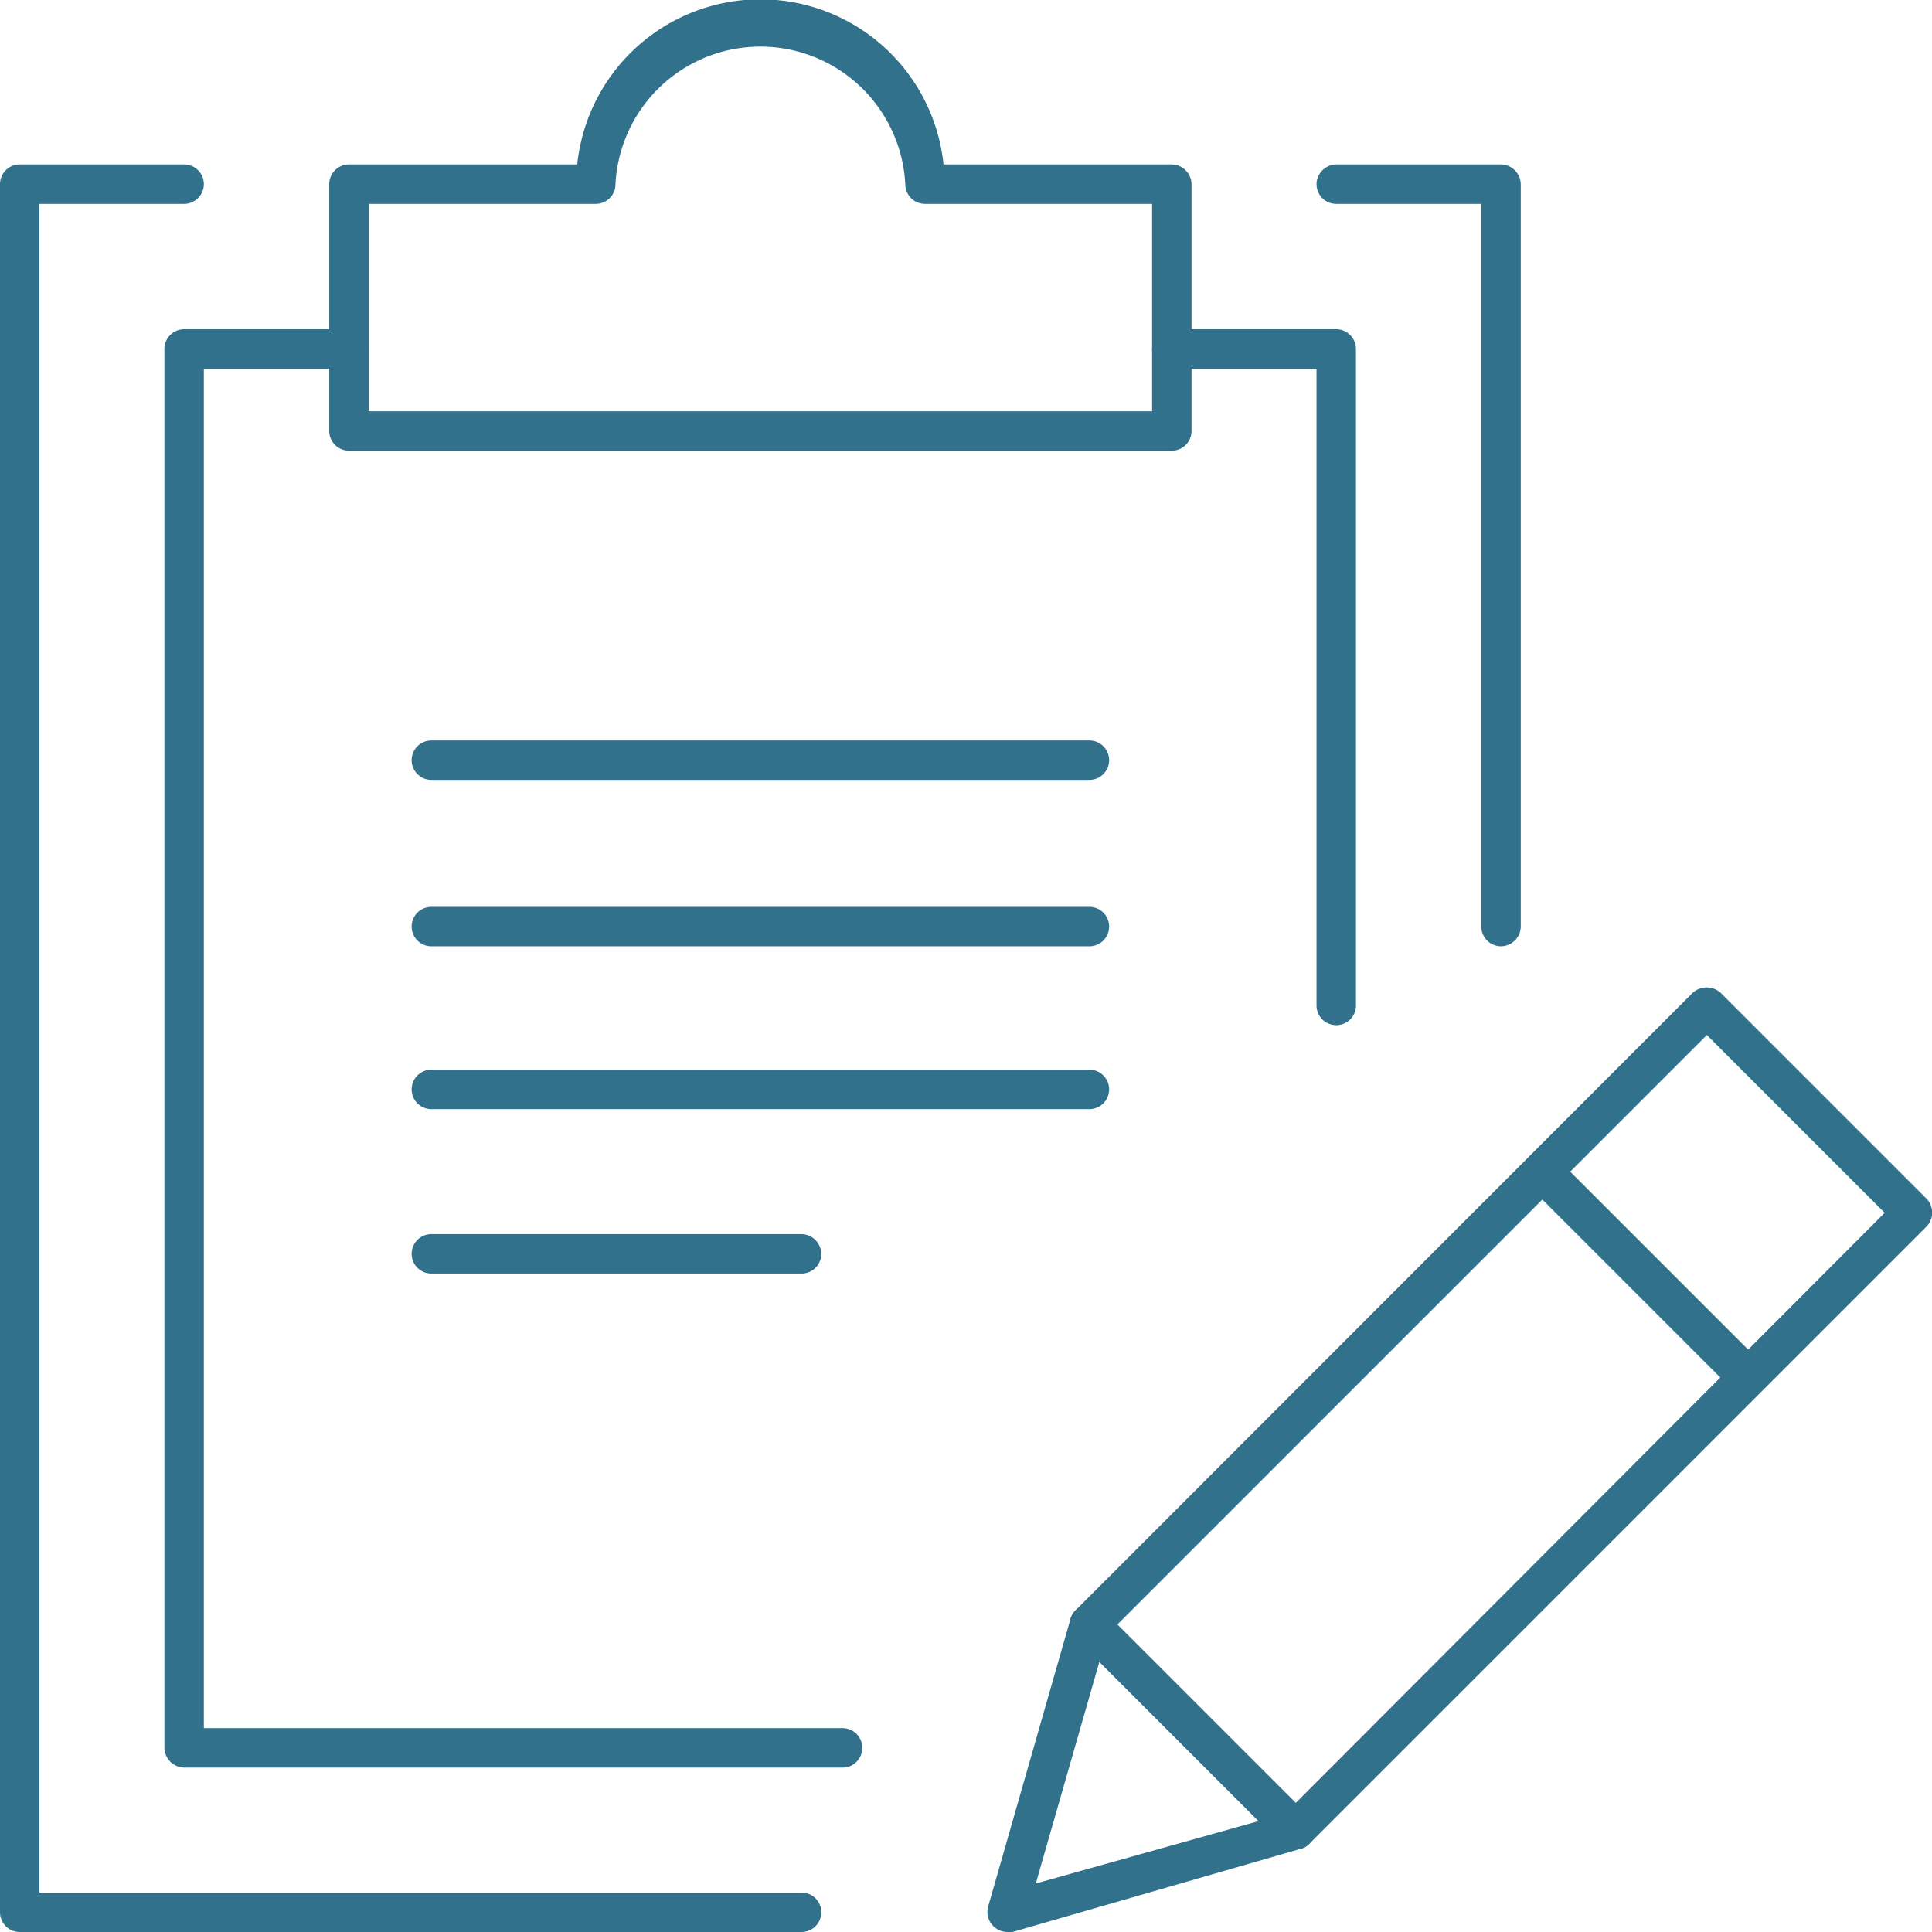 <?xml version="1.0" encoding="UTF-8"?> <svg xmlns="http://www.w3.org/2000/svg" viewBox="0 0 49 49"><defs><style>.cls-1{fill:#32718c;}</style></defs><g id="Layer_2" data-name="Layer 2"><g id="Layer_1-2" data-name="Layer 1"><path class="cls-1" d="M25.54,49a.51.51,0,0,1-.48-.64l2.09-7.3a.5.5,0,0,1,.13-.22L42.93,25.18a.53.53,0,0,1,.71,0l5.22,5.22a.51.51,0,0,1,0,.71L33.2,46.77a.45.45,0,0,1-.21.12L25.68,49Zm2.54-7.54-1.81,6.31L32.59,46,47.8,30.76l-4.51-4.51Zm4.77,4.95h0Z"></path><rect class="cls-1" x="41.22" y="28.63" width="1" height="7.38" transform="translate(-10.63 38.97) rotate(-45)"></rect><path class="cls-1" d="M32.85,46.91a.5.5,0,0,1-.35-.14l-5.22-5.22a.5.5,0,0,1,0-.71.5.5,0,0,1,.7,0l5.22,5.22a.5.5,0,0,1,0,.71A.52.52,0,0,1,32.85,46.91Z"></path><path class="cls-1" d="M20.33,49H.5a.5.5,0,0,1-.5-.5V4.67a.5.5,0,0,1,.5-.5H4.67a.5.5,0,0,1,.5.5.5.5,0,0,1-.5.5H1V48H20.33a.5.5,0,0,1,0,1Z"></path><path class="cls-1" d="M38.07,24a.5.5,0,0,1-.5-.5V5.17H33.89a.5.5,0,0,1-.5-.5.51.51,0,0,1,.5-.5h4.18a.51.51,0,0,1,.5.5V23.46A.51.51,0,0,1,38.07,24Z"></path><path class="cls-1" d="M29.72,11.43H8.85a.5.5,0,0,1-.5-.5V4.67a.5.5,0,0,1,.5-.5h5.79a4.67,4.67,0,0,1,9.29,0h5.79a.51.51,0,0,1,.5.5v6.26A.5.5,0,0,1,29.72,11.43Zm-20.37-1H29.22V5.17H23.46a.5.5,0,0,1-.5-.5,3.68,3.68,0,0,0-7.35,0,.5.5,0,0,1-.5.5H9.35ZM24,4.67h0Z"></path><path class="cls-1" d="M33.89,26a.5.5,0,0,1-.5-.5V9.35H29.72a.5.5,0,0,1-.5-.5.5.5,0,0,1,.5-.5h4.17a.5.5,0,0,1,.5.5V25.54A.5.5,0,0,1,33.89,26Z"></path><path class="cls-1" d="M21.37,44.83H4.67a.51.51,0,0,1-.5-.5V8.85a.5.5,0,0,1,.5-.5H8.85a.5.5,0,0,1,.5.5.51.51,0,0,1-.5.5H5.17V43.83h16.2a.5.5,0,0,1,.5.5A.5.5,0,0,1,21.37,44.83Z"></path><path class="cls-1" d="M27.63,19.78H10.94a.5.5,0,0,1-.5-.5.5.5,0,0,1,.5-.5H27.63a.5.5,0,0,1,.5.5A.5.5,0,0,1,27.63,19.78Z"></path><path class="cls-1" d="M27.63,24H10.94a.5.5,0,0,1-.5-.5.5.5,0,0,1,.5-.5H27.63a.5.5,0,0,1,.5.5A.5.5,0,0,1,27.63,24Z"></path><path class="cls-1" d="M27.63,28.13H10.94a.5.5,0,0,1,0-1H27.63a.5.5,0,0,1,0,1Z"></path><path class="cls-1" d="M20.33,32.3H10.94a.5.5,0,0,1-.5-.5.5.5,0,0,1,.5-.5h9.39a.51.51,0,0,1,.5.5A.5.5,0,0,1,20.33,32.3Z"></path></g></g></svg> 